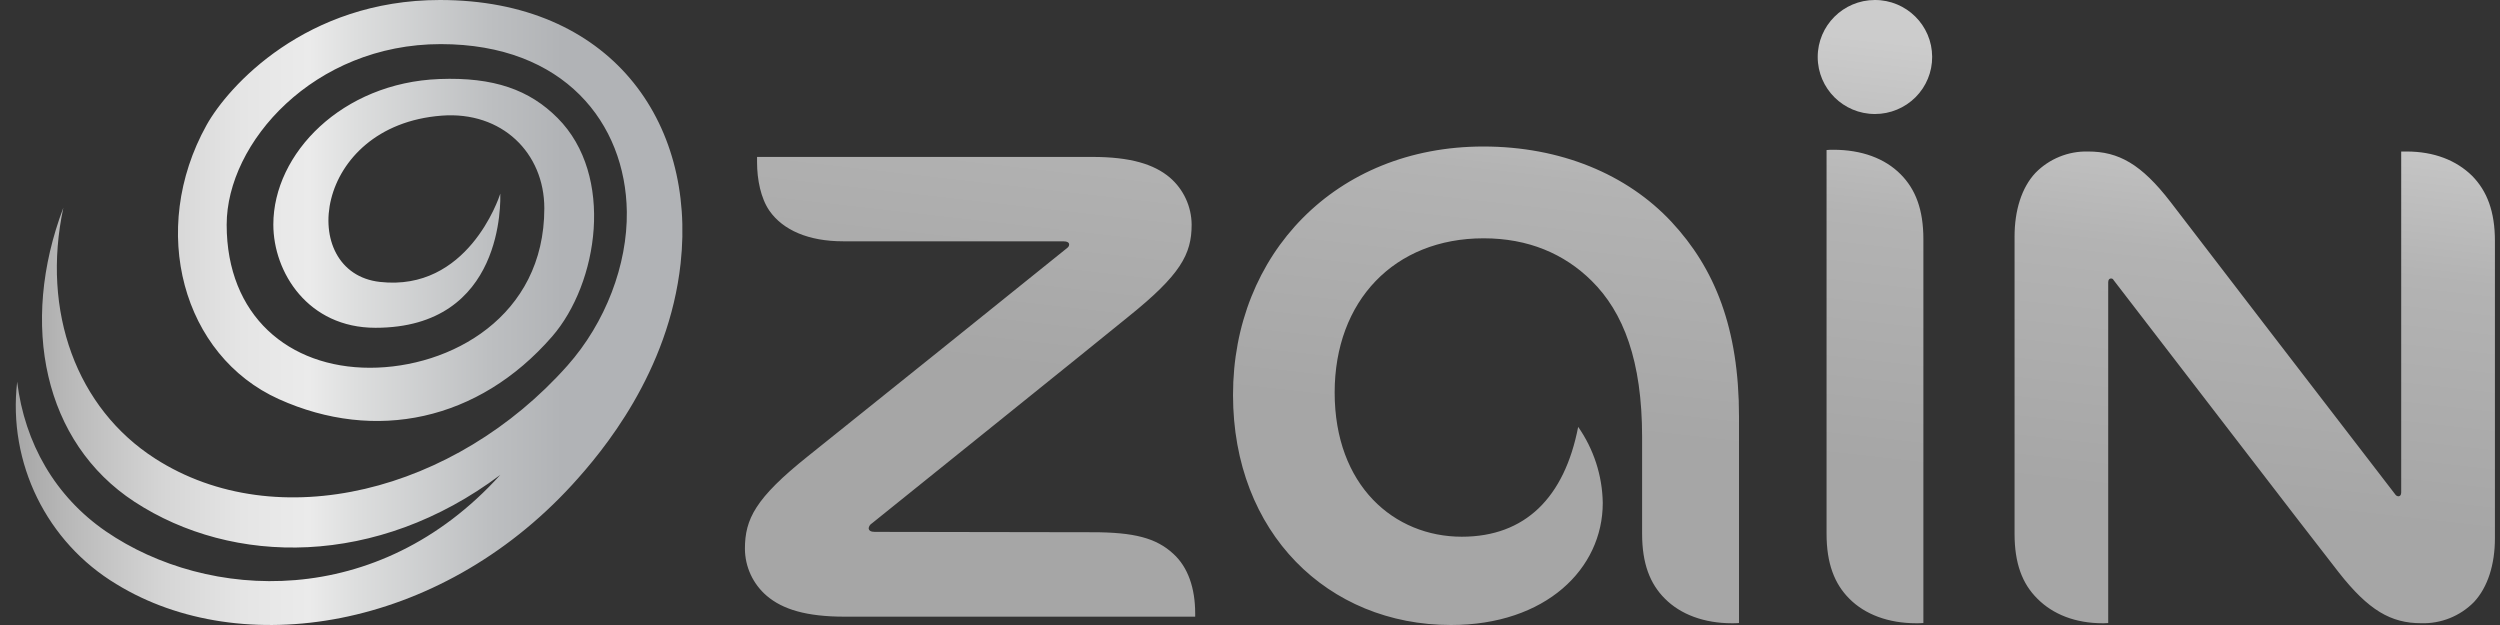 <svg width="96" height="24" viewBox="0 0 96 24" fill="none" xmlns="http://www.w3.org/2000/svg">
<rect x="0" y="0" width="96" height="24" fill="#333333" stroke="none"/>
<g clip-path="url(#clip0_143_7142)">
<path d="M20.902 8C20.902 5.872 19.273 4.262 16.956 4.441C12.015 4.821 11.379 10.466 14.589 10.826C17.946 11.203 19.148 7.636 19.212 7.436C19.212 7.678 19.392 12.587 14.417 12.587C11.829 12.587 10.496 10.46 10.496 8.622C10.496 5.892 13.14 3.177 16.869 3.035C18.959 2.954 20.335 3.449 21.413 4.533C23.611 6.74 22.977 10.88 21.2 12.924C18.376 16.168 14.408 16.993 10.711 15.328C7.014 13.663 5.689 8.84 7.931 4.805C8.765 3.307 11.75 0 16.895 0C23.424 0 26.735 4.65 26.136 10.112C25.679 14.299 23.148 17.33 21.975 18.612C16.821 24.238 9.248 25.361 4.474 22.434C1.791 20.822 0.298 17.779 0.659 14.659C0.949 17.024 2.122 19.068 4.067 20.405C7.974 23.081 14.505 23.442 19.212 18.235C14.475 21.791 8.944 21.739 5.158 19.264C1.687 16.991 0.734 12.459 2.433 7.975C1.579 11.972 2.949 15.68 5.958 17.61C10.649 20.619 17.481 18.889 21.788 14.041C23.255 12.39 24.097 10.163 24.07 8.128C24.023 4.738 21.672 1.694 16.925 1.694C12.051 1.694 8.704 5.479 8.704 8.629C8.704 12.127 11.092 14.122 14.207 14.122C17.289 14.122 20.902 12.169 20.902 8V8Z" fill="url(#paint0_linear_143_7142)"/>
<path fill-rule="evenodd" clip-rule="evenodd" d="M47.348 15.163C47.348 9.768 51.283 5.626 56.961 5.626C59.921 5.626 62.476 6.688 64.187 8.521C65.847 10.305 66.778 12.597 66.778 16.003V23.924C66.688 23.931 66.598 23.934 66.508 23.933C65.44 23.933 64.533 23.595 63.931 22.987C63.358 22.417 63.057 21.637 63.057 20.498V16.785V16.783V16.785C63.057 13.854 62.343 11.991 61.114 10.779C60.069 9.747 58.689 9.151 56.971 9.151C53.541 9.151 51.251 11.555 51.251 15.072C51.251 18.649 53.535 20.61 56.134 20.61C58.566 20.61 60.075 19.107 60.602 16.392C61.201 17.251 61.53 18.267 61.546 19.313C61.546 21.842 59.359 24 55.716 24C50.991 24 47.348 20.463 47.348 15.163ZM80.746 23.933C79.7 23.933 78.835 23.594 78.233 22.987C77.657 22.417 77.359 21.637 77.359 20.498V9.084C77.359 8.085 77.628 7.206 78.162 6.638C78.692 6.096 79.425 5.798 80.185 5.818C81.351 5.818 82.225 6.298 83.349 7.756C84.413 9.147 89.311 15.526 91.979 18.987C92.004 19.027 92.046 19.053 92.094 19.058H92.101C92.16 19.058 92.206 19.01 92.206 18.917V5.818C92.284 5.818 92.338 5.818 92.413 5.818C93.468 5.818 94.323 6.155 94.932 6.755C95.501 7.334 95.805 8.116 95.805 9.257V20.671C95.805 21.67 95.533 22.547 95.002 23.117C94.469 23.66 93.731 23.956 92.968 23.931C91.812 23.931 90.951 23.434 89.814 21.987C88.677 20.54 82.739 12.796 81.173 10.77C81.137 10.714 81.122 10.694 81.06 10.694C80.998 10.694 80.955 10.746 80.955 10.84V23.924C80.9 23.93 80.846 23.933 80.791 23.933C80.776 23.933 80.761 23.933 80.746 23.933H80.746ZM71.012 22.987C70.443 22.417 70.14 21.637 70.14 20.498V5.762C70.228 5.753 70.317 5.749 70.405 5.751C71.482 5.751 72.378 6.08 72.984 6.692C73.553 7.263 73.858 8.04 73.858 9.189V23.924C73.765 23.933 73.667 23.933 73.583 23.933C72.515 23.933 71.611 23.594 71.012 22.987ZM32.432 23.68C30.961 23.68 30.053 23.398 29.446 22.882C28.916 22.429 28.608 21.769 28.605 21.073C28.605 19.933 29.005 19.133 31.014 17.527C32.752 16.14 39.73 10.533 40.924 9.567C41.019 9.496 41.055 9.461 41.055 9.386C41.055 9.31 40.973 9.266 40.825 9.266H32.374C31.048 9.266 30.066 8.837 29.547 8.094C29.216 7.618 29.071 6.896 29.071 6.231V6.026H41.943C43.409 6.026 44.315 6.305 44.921 6.817C45.449 7.271 45.754 7.931 45.759 8.626C45.759 9.766 45.332 10.551 43.334 12.157C42.181 13.102 34.626 19.175 33.483 20.096C33.416 20.135 33.37 20.201 33.357 20.277C33.357 20.375 33.442 20.424 33.589 20.424L41.95 20.438C43.545 20.438 44.397 20.658 45.052 21.263C45.626 21.78 45.895 22.6 45.895 23.551V23.68H32.432ZM69.8 2.192C69.799 0.984 70.78 0.003 71.993 6.35532e-06C73.206 -0.003 74.192 0.973 74.195 2.182C74.198 2.764 73.968 3.323 73.555 3.735C73.142 4.147 72.582 4.378 71.998 4.378C70.785 4.378 69.802 3.4 69.8 2.192Z" fill="url(#paint1_linear_143_7142)"/>
</g>
<defs>
<linearGradient id="paint0_linear_143_7142" x1="0.612" y1="23.997" x2="26.206" y2="23.997" gradientUnits="userSpaceOnUse">
<stop stop-color="#A6A6A6"/>
<stop offset="0.09" stop-color="#BBBBBB"/>
<stop offset="0.22" stop-color="#D5D5D5"/>
<stop offset="0.34" stop-color="#E5E5E5"/>
<stop offset="0.44" stop-color="#EBEBEB"/>
<stop offset="0.51" stop-color="#DDDEDE"/>
<stop offset="0.71" stop-color="#BDBFC1"/>
<stop offset="0.82" stop-color="#B1B3B6"/>
</linearGradient>
<linearGradient id="paint1_linear_143_7142" x1="98.655" y1="45.096" x2="103.772" y2="0.085" gradientUnits="userSpaceOnUse">
<stop stop-color="white"/>
<stop offset="0.07" stop-color="#E4E4E4"/>
<stop offset="0.17" stop-color="#C2C2C2"/>
<stop offset="0.25" stop-color="#AEAEAE"/>
<stop offset="0.31" stop-color="#A6A6A6"/>
<stop offset="0.53" stop-color="#A6A6A6"/>
<stop offset="0.74" stop-color="#B3B3B3"/>
<stop offset="0.89" stop-color="#CCCCCC"/>
</linearGradient>
<clipPath id="clip0_143_7142">
<rect width="95.2" height="24" fill="white" transform="translate(0.605)"/>
</clipPath>
</defs>
</svg>
